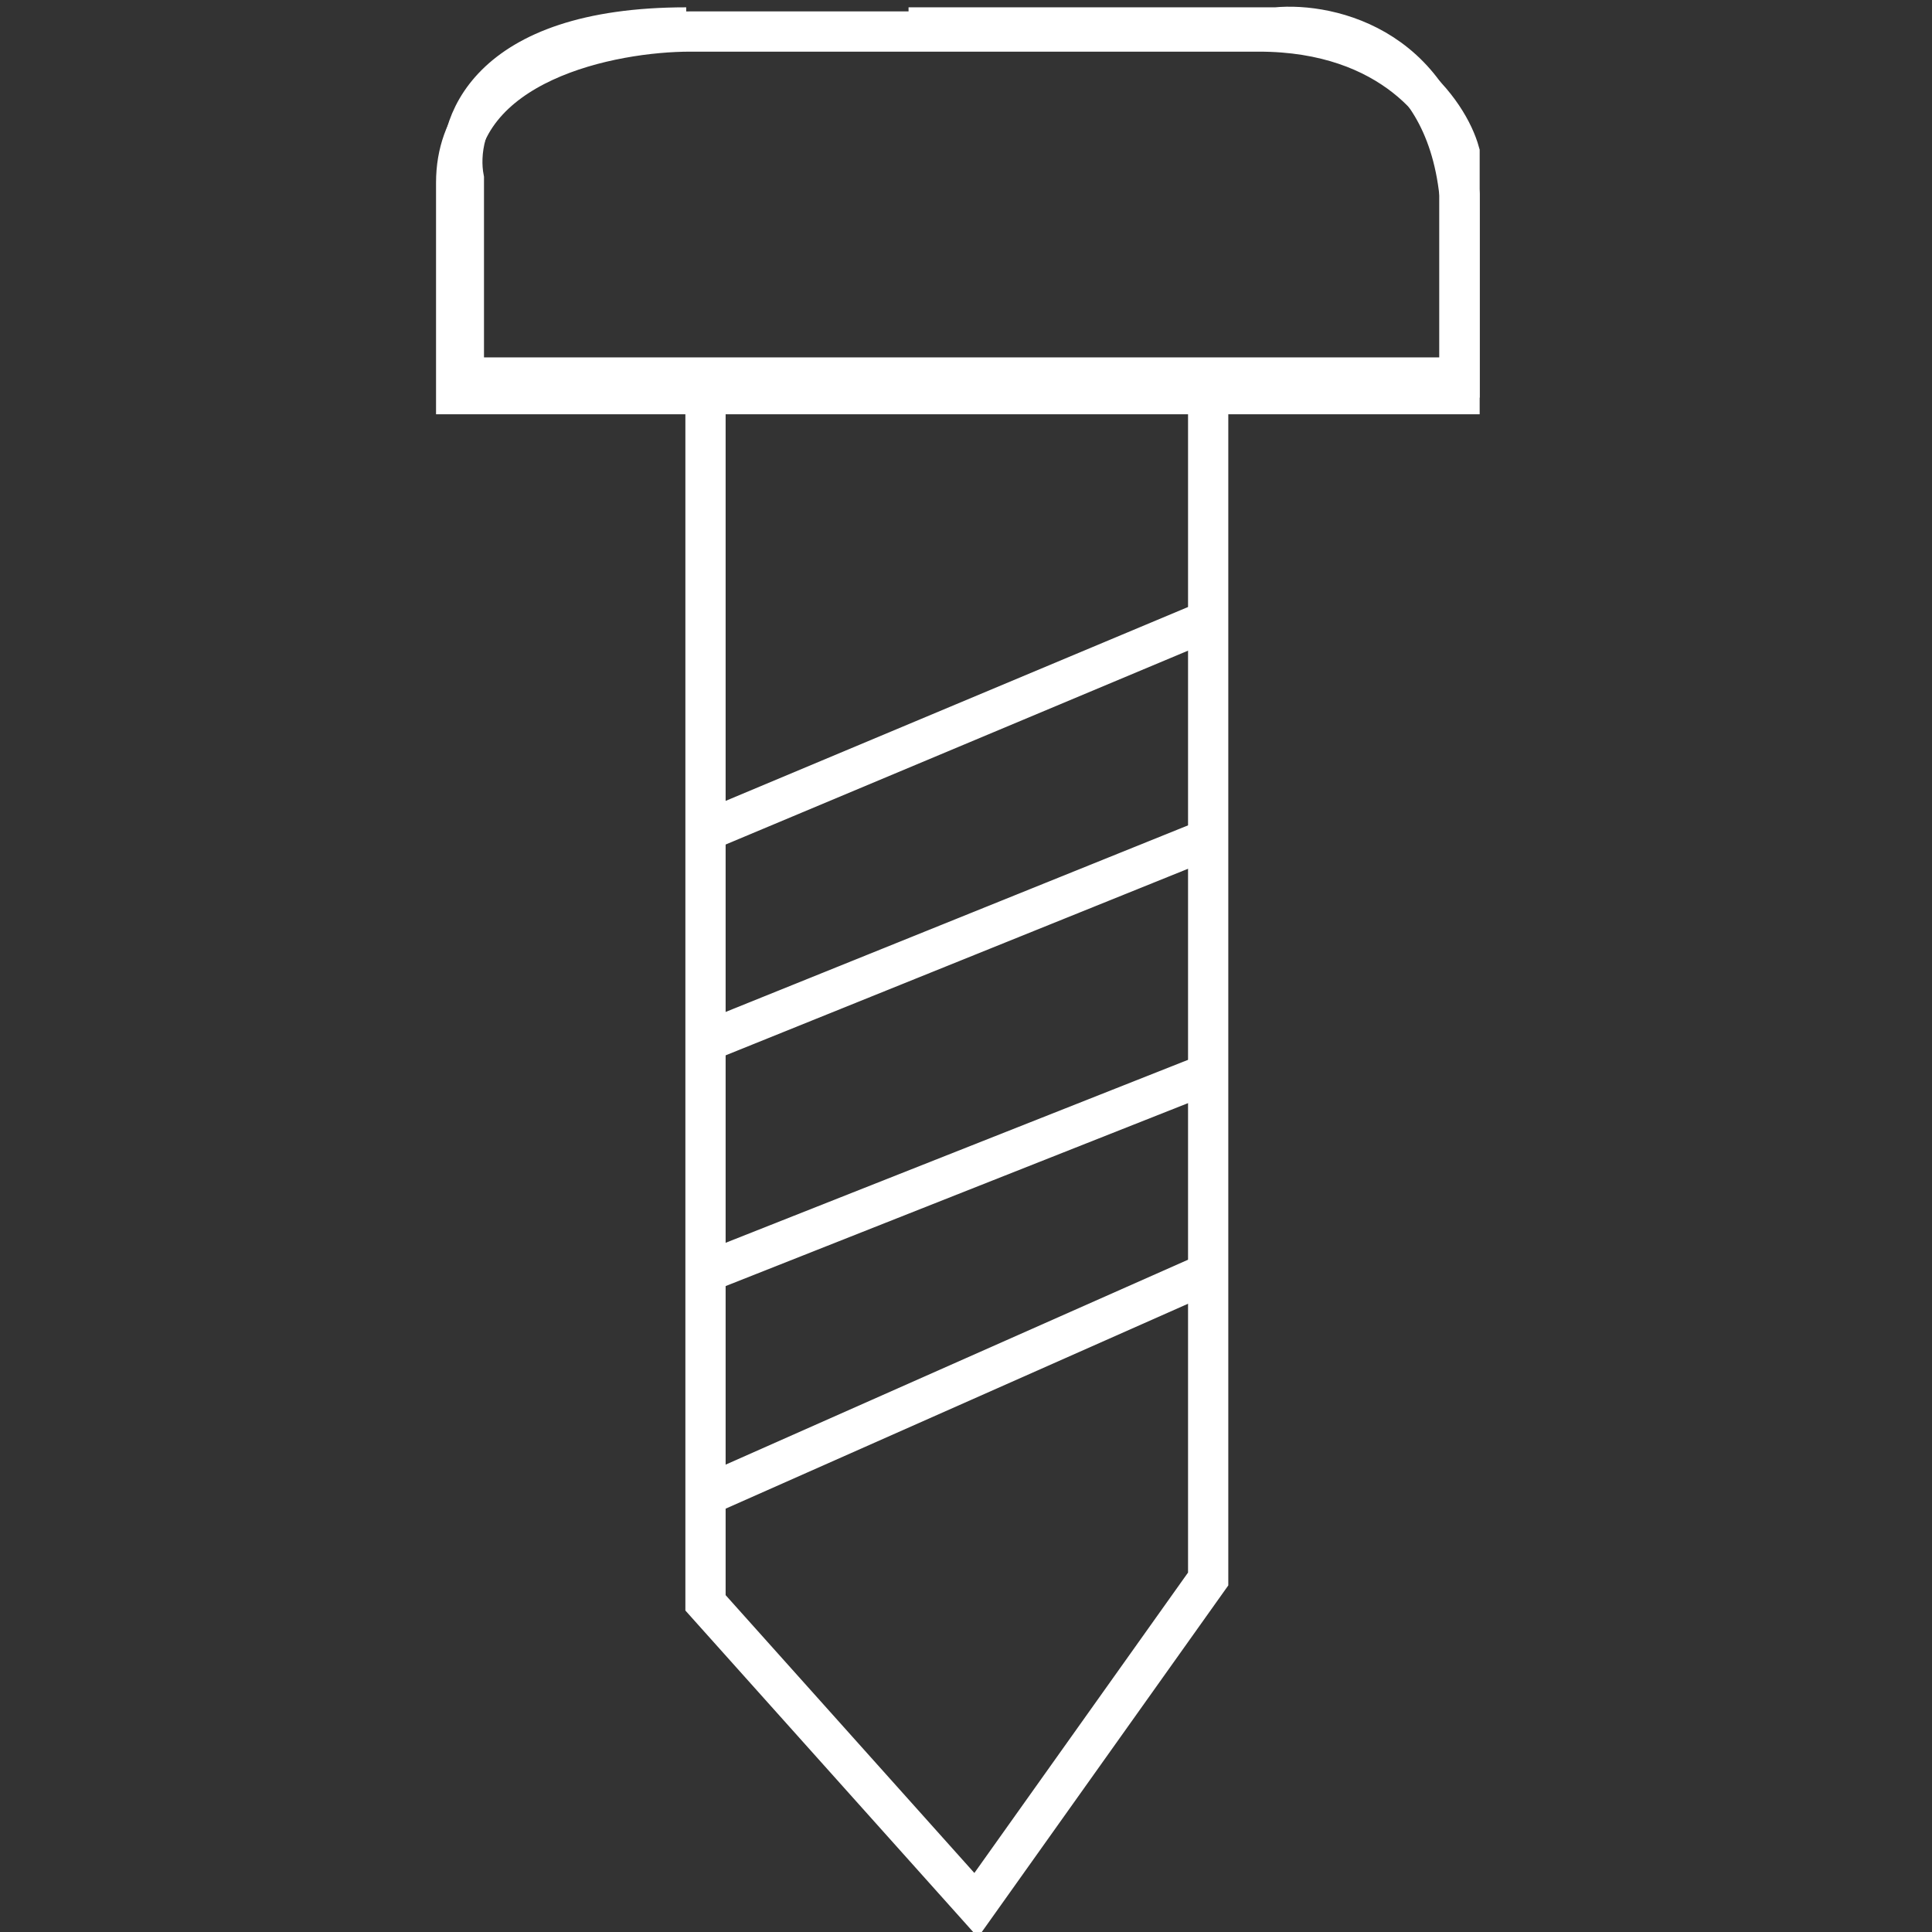 <svg width="72" height="72" viewBox="0 0 72 72" fill="none" xmlns="http://www.w3.org/2000/svg">
<rect x="0" y="0" width="72" height="72" fill="#333333" stroke="none"/>
<g clip-path="url(#clip0_161_33)">
<path d="M45.386 22.969L26.292 30.974" stroke="white" stroke-width="1.5"/>
<path d="M45.025 31.265L26.652 38.678" stroke="white" stroke-width="1.5"/>
<path d="M45.386 39.864L26.652 47.276" stroke="white" stroke-width="1.5"/>
<path d="M45.386 47.274L26.652 55.576" stroke="white" stroke-width="1.5"/>
<path d="M17 6.806C17 2.301 22.817 1.175 25.725 1.175H46.915C51.901 1.175 53.978 4.178 54.393 5.68V14.689H17V6.806Z" stroke="white" stroke-width="1.5"/>
<path d="M45.025 14.37V58.844L36.379 71L26.292 59.733V14.37" stroke="white" stroke-width="1.5"/>
<path d="M33.859 1.023C35.011 1.023 43.465 1.023 47.548 1.023C49.59 0.826 53.817 1.794 54.393 7.25V14.069H17.287V6.657C16.927 4.779 18.079 1.023 25.573 1.023" stroke="white" stroke-width="1.5"/>
</g>
<defs>
<clipPath id="clip0_161_33">
<rect width="72" height="72" fill="white"/>
</clipPath>
</defs>
</svg>
